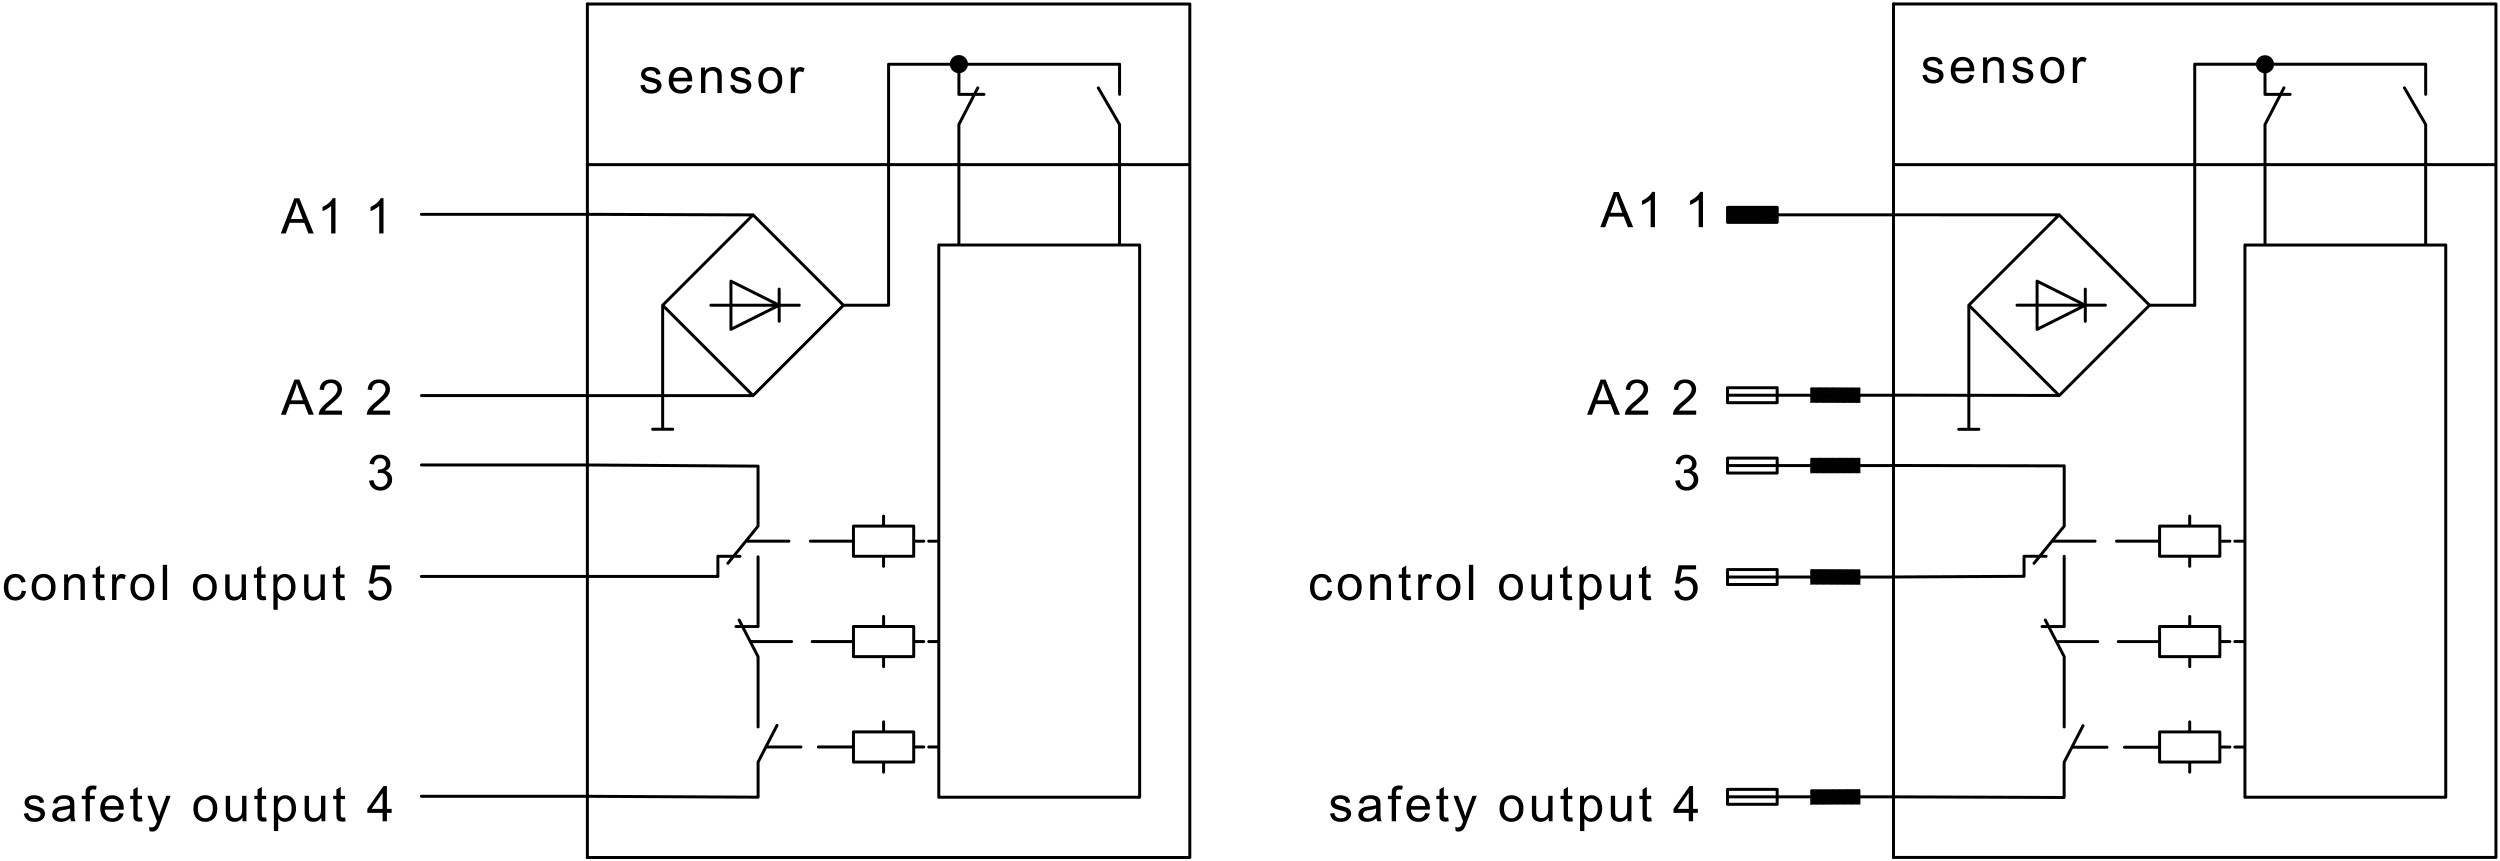 <svg fill="#000000" viewBox="0 0 569.33 196" xmlns="http://www.w3.org/2000/svg"><path d="m516.56 16.179 0.796-0.8m-1.058 0.904 1.16-1.16m-1.37 1.207 1.418-1.423m-1.599 1.44 1.619-1.616m-1.781 1.616 1.78-1.784m-1.93 1.776 1.919-1.92m-2.058 1.896 2.034-2.04m-2.163 2.008 2.13-2.136m-2.25 2.096 2.21-2.216m-2.325 2.168 2.276-2.28m-2.383 2.224 2.33-2.328m-2.43 2.264 2.37-2.368m-2.467 2.303 2.4-2.4m-2.489 2.329 2.417-2.416m-2.502 2.336 2.425-2.424m-2.504 2.344 2.421-2.424m-2.494 2.335 2.406-2.407m-2.476 2.312 2.383-2.376m-2.444 2.28 2.345-2.344m-2.401 2.24 2.296-2.296m-2.346 2.184 2.234-2.24m-2.279 2.12 2.16-2.16m-2.195 2.032 2.069-2.064m-2.095 1.928 1.96-1.96m-1.977 1.816 1.833-1.832m-1.836 1.672 1.677-1.672m-1.665 1.504 1.49-1.496m-1.454 1.296 1.257-1.256m-1.179 1.016 0.94-0.936m-0.733 0.568 0.364-0.368" fill="none" stroke="#000" stroke-linecap="round" stroke-linejoin="round" stroke-miterlimit="10" stroke-width=".189"/><path d="m517.53 14.635a1.715 1.715 0 0 1-3.43 0c0-0.944 0.768-1.712 1.714-1.712a1.71 1.71 0 0 1 1.715 1.68zm-6.288 166.92h45.732m-91.929-38.872h5.037m41.16-86.89v125.76m-47.333-106.55v-5.488m10.976 0-10.976 5.488m10.976-5.488-10.976-5.488m41.616 59.223h2.287m1.142 0h2.288m10.29-101.76h-5.718m-51.905 48.025v-5.488m6.173 78.658v-16.002m86.892-70.888h-45.732m-80.032 125.67 38.85 0.148m-6.844-53.34 6.866-8.456m28.583-2.289v2.289m0 9.144v-2.28m-50.305-28.913h-2.287m14.864 28.913h5.024m23.557-57.168-20.578-20.585m99.467-48.015v194.36m-76.602-49.161h-9.395m-4.697 0h-9.396m37.208 24.008h2.287m1.142 0h2.288m-62.882-72.354h2.288m54.877 75.785v-6.86m-30.64-100.84v7.312m16.92 50.079h-9.799m-4.899 0h-9.798m48.505-94.895 4.308-8.336m-59.185 106.66v4.568m30.868 42.304h13.72m0-6.86h-13.72m6.86-2.287v2.287m-6.86 0v6.86m6.86 2.286v-2.286m-50.305-104.04 20.58 20.576m1.142 16.007v13.72m1.752 50.362h7.99m3.992 0h7.989m-60.595-132.68h137.2m-69.742 102.9v2.287m-50.305-44.915v-28.254m50.305 82.314v-2.285m-28.605 24.067v8.004m98.347 13.661h-137.2m37.731-146.35-20.58 20.585m104.04-41.16-4.84-8.336m-81.785 121.2 4.306 8.331m86.892-93.75v125.76m-86.892-32.012v16.007m35.443-19.436h2.287m1.142 0h2.288m-21.724-76.601-20.578 20.575m46.874-61.735v27.44m36.587 0v-27.44m-121.19 103.05 29.726-0.152m44.589 18.294v-6.86m-13.72-16.002h13.72m-13.72 22.862h13.72m-13.72-29.726v6.864m60.596-112.05h-52.592m-68.599-13.72h137.2m-137.2 105.1 38.852 0.088m35.463 13.712h-13.72m13.72 22.866h-13.72m-17.438 22.595-4.307 8.332m45.754-158.98v6.856m36.587-1e-3v-6.855m-46.876 112.05v-6.864m-13.72 22.866v6.86m-32.469-80.03h20.122m20.351-54.88v54.88m-68.599 20.488 37.719 0.072m-37.719-41.145 37.73 9e-3" fill="none" stroke="#000" stroke-linecap="round" stroke-linejoin="round" stroke-miterlimit="10" stroke-width=".68"/><path d="M437.79 17.147l.973-.152.154.52.299.376.284.176.35.104.415.032.59-.072.417-.2.245-.304.083-.352-.073-.296-.218-.224-.352-.152-.653-.184-.65-.176-.5-.152-.353-.144-.366-.232-.268-.32-.16-.368-.054-.408.044-.376.131-.344.212-.304.275-.248.27-.152.354-.128.412-.096.44-.024.437.016.399.072.361.104.45.232.315.304.207.392.132.504-.963.136-.128-.4-.253-.304-.379-.184-.508-.064-.58.056-.388.168-.216.24-.073.28.121.344.378.264.29.096 1.204.336.484.152.344.128.37.216.281.296.176.384.059.464-.072.472-.218.456-.349.384-.477.288-.376.128-.408.08-.44.024-.532-.032-.466-.088-.397-.144-.333-.208-.346-.36-.25-.464M448.555 17.01l1.017.129-.147.416-.197.376-.248.32-.3.272-.348.208-.392.16-.437.088-.484.032-.488-.032-.447-.096-.404-.152-.363-.216-.32-.288-.268-.336-.208-.392-.149-.44-.09-.488-.029-.544.031-.56.09-.504.151-.456.211-.4.27-.352.322-.296.355-.224.39-.16.428-.096.463-.032.555.048.502.144.45.248.396.352.265.344.207.392.146.448.09.496.029.544-.005.264h-4.33l.084.592.182.488.276.384.35.288.406.168.457.056.503-.072.421-.216.237-.224.203-.304zm-3.231-1.591h3.241l-.07-.448-.123-.368-.179-.28-.342-.32-.408-.184-.467-.064-.43.048-.38.152-.333.248-.261.344-.17.4-.078.472M451.608 18.883v-5.808h.885v.824l.279-.344.323-.264.37-.192.415-.12.461-.032.502.048.46.144.386.216.275.272.187.336.118.392.042.376.013.584v3.568h-.983v-3.536l-.029-.52-.085-.376-.162-.264-.249-.208-.316-.136-.367-.048-.401.048-.363.128-.324.224-.252.344-.152.504-.049.664v3.176M458.241 17.147l.974-.152.153.52.299.376.285.176.35.104.415.032.59-.072.416-.2.245-.304.083-.352-.072-.296-.218-.224-.353-.152-.653-.184-.648-.176-.502-.152-.353-.144-.367-.232-.268-.32-.16-.368-.052-.408.043-.376.132-.344.212-.304.273-.248.272-.152.352-.128.414-.096.438-.024.438.016.4.072.36.104.452.232.313.304.208.392.13.504-.96.136-.13-.4-.253-.304-.378-.184-.508-.064-.581.056-.387.168-.217.24-.073.28.121.344.377.264.291.096 1.204.336.484.152.344.128.37.216.28.296.177.384.058.464-.072.472-.217.456-.348.384-.477.288-.378.128-.408.08-.438.024-.532-.032-.466-.088-.398-.144-.332-.208-.346-.36-.252-.464M464.667 15.979l.036-.616.106-.544.18-.472.251-.416.323-.344.394-.28.436-.2.478-.12.517-.04.463.032.425.088.39.16.358.224.321.28.274.336.212.384.152.432.09.48.031.536-.02.528-.065.472-.104.408-.15.352-.256.4-.326.328-.395.272-.44.192-.467.12-.493.04-.47-.032-.43-.096-.395-.152-.357-.216-.32-.288-.27-.336-.21-.4-.15-.448-.09-.504zm1.01 0l.031.52.092.456.15.384.214.312.352.304.408.184.464.064.461-.064.406-.184.352-.312.212-.312.153-.392.09-.456.031-.536-.03-.504-.092-.44-.154-.376-.214-.312-.352-.312-.406-.184-.457-.056-.464.056-.408.184-.352.312-.213.304-.151.384-.092.456-.03.52M472.048 18.883v-5.808h.885v.88l.326-.512.298-.304.303-.144.33-.048.502.08.51.232-.34.912-.36-.16-.36-.048-.306.048-.275.144-.218.232-.147.304-.09.36-.055.384-.019.408v3.04" fill-rule="evenodd"/><path d="m489.52 69.515h10.291" fill="none" stroke="#000" stroke-linecap="round" stroke-linejoin="round" stroke-miterlimit="10" stroke-width=".68"/><path d="M5.432 185.3l.973-.153.154.515.3.38.284.174.35.103.415.034.59-.068.416-.204.246-.302.083-.348-.073-.3-.218-.226-.351-.148-.654-.185-.649-.174-.5-.157-.355-.138-.365-.239-.268-.313-.16-.374-.053-.408.043-.374.131-.342.212-.305.275-.247.27-.156.353-.129.413-.09.44-.03.437.021.398.066.362.11.45.232.314.304.209.39.13.507-.962.13-.128-.399-.254-.301-.377-.188-.508-.063-.582.056-.386.168-.217.243-.073.281.121.344.377.264.291.09 1.204.335.484.154.344.132.37.214.28.3.177.38.058.46-.072.48-.217.45-.348.384-.478.288-.376.13-.408.08-.44.026-.532-.03-.465-.089-.4-.147-.33-.205-.346-.364-.25-.464M16.013 186.316l-.361.279-.351.22-.344.157-.344.105-.36.064-.378.023-.589-.052-.49-.156-.392-.258-.285-.342-.17-.399-.058-.454.048-.408.143-.37.225-.32.284-.248.336-.188.374-.135.363-.074 1.068-.148.478-.081.399-.088.32-.095.006-.256-.07-.513-.208-.335-.293-.185-.373-.111-.455-.038-.604.062-.424.184-.285.336-.2.523-.963-.132.174-.556.258-.438.367-.337.502-.248.4-.116.438-.07.48-.022.464.02.402.057.341.099.403.197.28.246.186.297.12.37.038.351.012.555.003 1.934.012.498.019.372.026.247.095.353.156.34h-1.028l-.125-.332zm-.083-2.197l-.302.105-.368.097-.435.088-.502.082-.518.092-.34.105-.388.321-.137.464.074.363.221.293.37.198.505.065.537-.061.474-.184.384-.298.266-.385.12-.413.039-.57v-.362M19.486 187.032v-5.04h-.869v-.764h.869v-.619l.025-.509.08-.359.194-.346.301-.271.433-.181.573-.06.438.024.48.074-.146.86-.299-.044-.28-.013-.384.048-.251.144-.14.275-.046.441v.536h1.131v.764h-1.131v5.04M27.135 185.162l1.017.126-.145.421-.198.371-.248.32-.3.272-.347.214-.393.154-.438.092-.484.032-.488-.032-.446-.093-.405-.158-.362-.219-.32-.28-.268-.34-.208-.39-.149-.442-.09-.49-.03-.541.031-.56.09-.507.152-.455.211-.401.271-.35.32-.291.356-.227.39-.161.428-.099.463-.032.556.05.502.149.449.246.395.348.266.342.206.396.148.445.088.497.03.55-.005.262h-4.33l.085.588.18.488.277.388.35.283.405.17.458.055.502-.07.422-.214.238-.226.201-.303zm-3.23-1.59h3.242l-.071-.446-.124-.367-.177-.286-.344-.316-.406-.19-.469-.062-.428.05-.381.152-.333.252-.26.336-.17.405-.079.472M32.337 186.152l.142.87-.394.064-.35.022-.476-.041-.354-.127-.252-.197-.164-.247-.066-.253-.04-.387-.014-.524v-3.34h-.722v-.764h.722v-1.437l.978-.591v2.028h.99v.764h-.99v3.394l.05.542.169.19.34.073M34.056 189.268l-.11-.925.564.088.525-.11.322-.305.122-.257.179-.476.087-.24-2.202-5.815h1.06l1.359 3.794.14.449.129.462.121-.448.134-.441.15-.434 1.241-3.382h.983l-2.427 6.475-.184.438-.149.307-.281.42-.32.29-.371.173-.438.057-.3-.03M44.043 184.13l.036-.613.107-.544.18-.477.251-.41.323-.345.393-.281.436-.203.478-.121.518-.04.462.032.425.094.39.158.358.22.321.283.274.337.212.385.153.434.09.48.031.529-.021.53-.064.471-.105.412-.148.353-.258.394-.325.332-.396.268-.44.197-.467.119-.492.04-.47-.032-.431-.093-.395-.158-.357-.219-.32-.28-.27-.34-.21-.397-.15-.45-.089-.504zm1.01 0l.03.522.093.453.152.383.212.315.352.306.41.184.463.06.462-.06.405-.186.352-.311.212-.315.152-.388.092-.462.03-.534-.03-.505-.093-.44-.154-.375-.214-.31-.35-.308-.406-.187-.458-.062-.463.062-.41.184-.352.307-.212.31-.152.383-.092.45-.03.523M55.24 187.032v-.852l-.29.353-.331.276-.367.196-.408.119-.447.04-.497-.05-.464-.147-.387-.222-.274-.27-.182-.334-.12-.4-.044-.373-.014-.544v-3.596h.982v3.219l.015.645.045.393.146.347.25.265.335.164.407.055.429-.056.401-.168.331-.27.216-.349.09-.3.055-.38.019-.456v-3.109h.983v5.804M60.61 186.152l.142.87-.393.064-.35.022-.476-.041-.354-.127-.252-.197-.164-.247-.067-.253-.04-.387-.013-.524v-3.34h-.722v-.764h.722v-1.437l.978-.591v2.028h.99v.764h-.99v3.394l.048.542.171.19.339.073M62.373 189.256v-8.028h.896v.753l.338-.386.378-.275.443-.168.525-.056.476.043.438.128.398.212.349.29.286.36.224.432.16.48.097.507.033.537-.022.435-.06.413-.101.391-.14.37-.244.435-.31.366-.376.29-.41.21-.427.126-.441.043-.468-.052-.418-.156-.354-.236-.286-.29v2.826zm.891-5.094l.03.524.085.45.14.379.198.304.324.297.367.179.41.058.414-.06.373-.184.332-.306.206-.318.148-.392.088-.467.028-.546-.028-.519-.087-.45-.143-.382-.201-.31-.321-.307-.364-.184-.403-.061-.403.065-.372.197-.34.328-.209.326-.15.393-.091.46-.031.526M73.204 187.032v-.852l-.29.353-.33.276-.368.196-.408.119-.445.04-.498-.05-.465-.147-.385-.222-.276-.27-.182-.334-.118-.4-.046-.373-.016-.544v-3.596h.984v3.219l.016.645.046.393.144.347.25.265.335.164.408.055.428-.056.403-.168.329-.27.216-.349.092-.3.055-.38.017-.456v-3.109h.984v5.804M78.575 186.152l.142.87-.393.064-.35.022-.477-.041-.354-.127-.25-.197-.165-.247-.068-.253-.04-.387-.013-.524v-3.34h-.722v-.764h.722v-1.437l.978-.591v2.028h.99v.764h-.99v3.394l.05.542.17.19.338.073M87.13 187.032v-1.917h-3.477v-.903l3.656-5.193h.805v5.193h1.08v.903h-1.08v1.917zm0-2.82v-3.614l-2.509 3.614h2.508" fill-rule="evenodd"/><path d="m219.12 16.179 0.795-0.8m-1.059 0.904 1.16-1.16m-1.369 1.207 1.417-1.423m-1.599 1.44 1.619-1.616m-1.783 1.616 1.784-1.784m-1.931 1.776 1.918-1.92m-2.058 1.896 2.035-2.04m-2.164 2.008 2.131-2.136m-2.251 2.096 2.211-2.216m-2.325 2.168 2.277-2.28m-2.384 2.224 2.33-2.328m-2.431 2.264 2.37-2.368m-2.466 2.303 2.4-2.4m-2.49 2.329 2.418-2.416m-2.503 2.336 2.425-2.424m-2.503 2.344 2.42-2.424m-2.494 2.335 2.407-2.407m-2.475 2.312 2.381-2.376m-2.444 2.28 2.344-2.344m-2.401 2.24 2.297-2.296m-2.346 2.184 2.234-2.24m-2.277 2.12 2.159-2.16m-2.195 2.032 2.068-2.064m-2.095 1.928 1.96-1.96m-1.977 1.816 1.832-1.832m-1.836 1.672 1.679-1.672m-1.666 1.504 1.491-1.496m-1.453 1.296 1.254-1.256m-1.177 1.016 0.939-0.936m-0.734 0.568 0.366-0.368" fill="none" stroke="#000" stroke-linecap="round" stroke-linejoin="round" stroke-miterlimit="10" stroke-width=".189"/><path d="m166.46 69.515v-5.488m10.976 5.488-10.976-5.488m10.976 5.488-10.976 5.488m0 0v-5.488m34.756 59.448v-2.28m0-9.153v2.289m-37.729 6.864h5.024m-34.749 54.66 38.872 0.2m0-38.858v-15.875m35.442-3.56h2.287m1.143 0h2.286m0-67.455v125.76m-46.196-38.872h5.038m41.158 38.872h45.734m0-125.76h-45.734m-48.025 72.48 6.867-8.456m51.449-98.329h-5.716m-26.298 48.025h10.291m0-54.88v54.88m-68.598-20.705 37.725 0.129m-37.704 41.151h37.708m-37.729 15.8 38.872 0.265m82.318-91.52h-52.592m-68.598-13.72h137.2m-52.592 27.44v27.44m36.585 0v-27.44m0 0-4.838-8.336m20.845 175.26h-137.2m37.729-146.35-20.58 20.585m0 28.255v-28.254m21.723 36.639v13.664m-21.723-50.304 20.58 20.576m46.876-61.736 4.305-8.336m-59.185 106.66v4.592m30.869-8.025h-9.798m-4.899 0h-9.799m22.209-53.735-20.577-20.585m99.467-48.015v194.36m-109.07-125.76h20.121m26.068 57.168v-6.864m0 0h-13.72m0 0v6.864m0 0h13.72m-74.314 4.592h29.725m28.582-61.76-20.577 20.575m1.142 59.455v16.007m-4.307-24.338 4.307 8.331m-38.872-112.05h137.2m-76.603 132.62-7.98 3e-3m-3.99 1e-3 -7.982 1e-3m19.952-3.434v6.86m13.72-6.86h-13.72m0 6.86h13.72m0 0v-6.86m0 3.429h2.287m1.143 0h2.286m-19.436-24.008h-9.394m-4.698 0h-9.396m23.488-3.431v6.86m13.72-6.86h-13.72m0 6.86h13.72m0 0v-6.86m0 3.431h2.287m1.143 0h2.286m45.734-90.321v125.76m-58.31-29.727v-2.285m0-9.147v2.287m0 33.156v-2.286m0-9.147v2.287m-23.78-100.84v7.312m-26.525 24.599h2.287m-2.287 0h-2.287m106.33-76.28v-6.855m-36.585 0v6.856m-41.427 143.73-4.306 8.333m0 0v7.988m47.446-166.91a1.715 1.715 0 0 1-3.43 0 1.715 1.715 0 0 1 3.43-0.032z" fill="none" stroke="#000" stroke-linecap="round" stroke-linejoin="round" stroke-miterlimit="10" stroke-width=".68"/><path d="M84.057 109.467l.984-.128.14.504.19.4.244.304.453.272.541.088.439-.048.39-.16.34-.272.267-.344.162-.4.053-.449-.05-.424-.146-.367-.247-.32-.322-.248-.375-.144-.428-.048-.315.024-.38.08.11-.865.158.017.404-.04.379-.104.348-.185.28-.255.167-.345.057-.415-.093-.488-.274-.409-.418-.264-.527-.087-.527.087-.43.273-.224.28-.164.36-.103.44-.984-.177.117-.463.178-.408.233-.36.292-.296.339-.24.377-.168.417-.104.456-.032.427.032.401.096.38.152.339.208.281.256.223.303.221.505.073.528-.069.496-.21.448-.346.384-.478.296.438.152.367.224.298.303.22.376.13.433.044.488-.048.503-.144.464-.239.424-.334.385-.408.32-.46.232-.507.136-.56.04-.506-.04-.46-.112-.417-.2-.37-.273-.31-.335-.237-.384-.161-.432M145.828 19.45l.973-.151.155.52.299.376.284.176.35.104.415.032.59-.072.415-.2.246-.304.084-.352-.074-.296-.217-.224-.353-.152-.652-.184-.648-.176-.502-.152-.353-.144-.367-.232-.268-.32-.16-.368-.053-.408.044-.376.13-.344.213-.304.274-.248.271-.152.353-.128.412-.096.44-.024.436.016.4.072.362.104.45.232.315.304.208.392.13.504-.962.136-.128-.4-.255-.304-.377-.184-.508-.064-.581.056-.386.168-.217.24-.073.28.121.344.376.264.29.088 1.206.344.483.152.345.128.37.216.28.296.177.384.058.456-.073.48-.216.456-.35.384-.477.288-.376.128-.408.08-.44.024-.532-.032-.465-.088-.397-.144-.332-.208-.347-.36-.25-.464M156.593 19.315l1.016.128-.145.416-.197.376-.248.32-.3.272-.347.208-.393.16-.439.088-.483.032-.488-.032-.446-.096-.406-.152-.362-.216-.319-.288-.268-.336-.208-.392-.15-.44-.089-.488-.029-.544.03-.56.09-.504.152-.456.21-.408.271-.344.32-.296.356-.224.391-.16.428-.096.463-.032.554.048.503.144.45.248.395.352.266.344.206.392.148.448.088.496.03.544-.006.264h-4.329l.085.592.18.488.278.384.349.288.405.168.458.056.501-.072.423-.216.237-.224.203-.304zm-3.229-1.592h3.24l-.07-.448-.125-.368-.177-.28-.344-.32-.407-.184-.466-.064-.43.048-.38.152-.333.256-.261.336-.17.4-.077.472M159.647 21.187v-5.808h.884v.824l.28-.344.324-.264.369-.192.415-.12.461-.032.501.048.46.144.387.216.275.272.185.336.12.392.043.376.013.584v3.568h-.984V17.65l-.03-.52-.086-.376-.159-.264-.25-.208-.315-.136-.368-.048-.4.048-.363.128-.325.224-.253.344-.15.504-.052.664v3.176M166.28 19.45l.972-.151.155.52.298.376.286.176.349.104.415.032.59-.072.416-.2.246-.304.082-.352-.072-.296-.217-.224-.353-.152-.654-.184-.648-.176-.5-.152-.354-.144-.367-.232-.267-.32-.16-.368-.054-.408.045-.376.13-.344.211-.304.276-.248.271-.152.352-.128.412-.096.44-.024.437.016.399.072.361.104.451.232.315.304.208.392.13.504-.962.136-.128-.4-.254-.304-.377-.184-.508-.064-.581.056-.387.168-.217.24-.072.28.12.344.377.264.29.088 1.205.344.484.152.344.128.37.216.28.296.176.384.059.456-.072.48-.217.456-.35.384-.476.288-.377.128-.408.08-.439.024-.533-.032-.464-.088-.399-.144-.332-.208-.345-.36-.252-.464M172.705 18.283l.036-.616.107-.544.18-.472.25-.416.323-.344.395-.28.436-.2.477-.12.518-.04.461.032.427.088.39.16.356.224.323.28.273.336.212.384.152.432.091.48.03.536-.02.528-.063.472-.107.408-.148.352-.256.4-.327.328-.394.272-.44.192-.468.12-.492.04-.47-.032-.43-.096-.396-.152-.358-.216-.32-.288-.269-.336-.21-.4-.149-.448-.09-.504zm1.011 0l.03.52.093.456.152.384.212.312.352.304.408.184.464.064.461-.064.405-.184.352-.312.212-.312.154-.392.092-.456.029-.536-.03-.504-.093-.44-.153-.376-.216-.312-.35-.312-.406-.184-.457-.064-.464.064-.408.184-.352.304-.212.312-.152.384-.092.456-.031.52M180.087 21.187v-5.808h.885v.88l.325-.512.298-.304.304-.144.33-.048.502.08.509.232-.337.912-.362-.16-.361-.048-.307.048-.272.144-.22.232-.146.304-.092.36-.054.384-.018.408v3.04M4.965 134.507l.968.12-.11.48-.173.415-.234.369-.297.312-.345.24-.38.176-.42.103-.457.04-.566-.047-.51-.144-.45-.249-.393-.336-.26-.343-.201-.392-.145-.448-.086-.496-.029-.56.02-.449.058-.431.097-.392.136-.368.244-.432.315-.353.387-.271.438-.2.463-.12.488-.033.451.024.408.097.365.144.322.216.353.36.257.447.16.545-.956.152-.19-.52-.296-.36-.381-.224-.455-.072-.465.056-.402.176-.34.304-.204.304-.146.375-.087.464-.029.536.028.545.085.464.14.384.195.312.33.288.39.176.45.064.532-.088.436-.272.227-.28.163-.36M7.21 133.73l.035-.615.108-.544.18-.473.25-.415.323-.344.395-.28.436-.2.477-.12.517-.04.461.023.427.097.391.16.357.224.321.28.274.336.212.384.153.431.09.48.031.529-.021.536-.063.472-.107.408-.148.351-.257.393-.326.336-.395.264-.44.2-.467.12-.493.04-.468-.032-.432-.097-.395-.151-.357-.224-.321-.28-.269-.336-.21-.4-.15-.448-.09-.504zm1.01 0l.03.52.093.457.152.384.212.312.352.304.409.184.463.064.461-.064.406-.184.353-.312.213-.312.152-.392.09-.464.031-.529-.031-.512-.092-.44-.154-.367-.215-.312-.351-.312-.404-.184-.459-.064-.463.064-.409.184-.352.304-.212.312-.152.384-.092.448-.03.528M14.603 136.634v-5.807h.885v.824l.279-.344.324-.264.368-.192.416-.12.46-.033.503.049.459.136.386.215.276.28.185.337.12.392.041.376.014.576v3.575h-.984v-3.536l-.028-.52-.086-.375-.16-.272-.25-.2-.316-.136-.367-.048-.4.048-.363.127-.325.225-.252.344-.151.504-.051.664v3.175M23.777 135.755l.142.864-.394.064-.35.024-.474-.04-.356-.128-.251-.2-.164-.24-.067-.256-.04-.392-.013-.52v-3.336h-.722v-.768h.722v-1.44l.977-.592v2.032h.99v.768h-.99v3.391l.05.536.17.193.338.071M25.53 136.634v-5.807h.885v.88l.325-.512.298-.304.303-.144.33-.049.502.073.51.24-.339.911-.36-.16-.361-.047-.307.048-.273.144-.22.232-.146.304-.091.36-.055.383-.018.409v3.04M29.703 133.73l.036-.615.108-.544.178-.473.251-.415.323-.344.395-.28.436-.2.477-.12.518-.04.461.023.427.097.39.16.357.224.321.28.274.336.213.384.151.431.091.48.031.529-.022.536-.063.472-.105.408-.148.351-.258.393-.326.336-.396.264-.439.2-.466.12-.493.04-.47-.032-.432-.097-.394-.151-.357-.224-.32-.28-.27-.336-.21-.4-.15-.448-.09-.504zm1.011 0l.03.52.091.457.152.384.214.312.351.304.409.184.464.064.461-.064.406-.184.351-.312.213-.312.152-.392.091-.464.03-.529-.03-.512-.092-.44-.154-.367-.215-.312-.352-.312-.403-.184-.458-.064-.464.064-.409.184-.351.304-.214.312-.152.384-.09.448-.031.528M37.073 136.634h.984v-8.012h-.984zM43.93 133.73l.034-.615.108-.544.18-.473.25-.415.323-.344.395-.28.435-.2.477-.12.519-.04.461.023.427.097.39.16.356.224.322.28.274.336.212.384.152.431.092.48.03.529-.022.536-.062.472-.107.408-.148.351-.256.393-.327.336-.394.264-.442.2-.466.12-.492.04-.47-.032-.43-.097-.396-.151-.358-.224-.318-.28-.271-.336-.21-.4-.15-.448-.09-.504zm1.01 0l.03.52.091.457.154.384.212.312.352.304.407.184.465.064.461-.064.405-.184.352-.312.214-.312.15-.392.092-.464.031-.529-.03-.512-.093-.44-.153-.367-.216-.312-.35-.312-.406-.184-.457-.064-.465.064-.407.184-.352.304-.212.312-.154.384-.09.448-.03.528M55.127 136.634v-.855l-.291.352-.33.28-.369.192-.408.12-.445.04-.498-.048-.465-.152-.385-.216-.276-.272-.181-.336-.12-.4-.044-.376-.015-.544v-3.592h.984v3.216l.014.648.045.392.145.351.25.264.335.16.407.057.43-.056.402-.168.33-.272.215-.344.092-.304.055-.376.017-.456v-3.112h.984v5.807M60.496 135.755l.143.864-.394.064-.35.024-.476-.04-.355-.128-.252-.2-.163-.24-.068-.256-.04-.392-.013-.52v-3.336h-.721v-.768h.721v-1.44l.979-.592v2.032h.989v.768h-.99v3.391l.05.536.17.193.338.071M62.26 138.856v-8.03h.895v.753l.338-.384.379-.273.442-.167.526-.057.476.04.436.129.399.208.347.296.287.36.224.432.16.471.098.513.031.536-.02.44-.06.408-.1.391-.142.369-.244.44-.31.36-.375.295-.411.209-.427.127-.44.04-.467-.055-.42-.152-.353-.233-.286-.295v2.829zm.89-5.093l.029.52.085.456.141.376.2.304.323.296.365.176.41.064.416-.064.373-.184.33-.304.206-.32.148-.392.088-.464.03-.544-.03-.52-.085-.456-.144-.376-.202-.312-.321-.304-.363-.184-.402-.064-.404.064-.371.2-.341.328-.21.32-.15.4-.09.455-.03.529M73.09 136.634v-.855l-.29.352-.33.28-.367.192-.41.12-.445.04-.497-.048-.466-.152-.385-.216-.275-.272-.182-.336-.119-.4-.044-.376-.016-.544v-3.592h.984v3.216l.015.648.045.392.145.351.25.264.336.16.406.057.428-.056.403-.168.33-.272.217-.344.09-.304.055-.376.017-.456v-3.112h.984v5.807M78.46 135.755l.143.864-.394.064-.35.024-.475-.04-.356-.128-.25-.2-.164-.24-.067-.256-.04-.392-.014-.52v-3.336h-.721v-.768h.721v-1.44l.979-.592v2.032h.988v.768h-.988v3.391l.048.536.17.193.34.071M83.861 134.53l1.034-.087.11.464.176.376.244.296.463.288.548.088.45-.057.4-.176.353-.295.273-.4.164-.472.055-.552-.054-.52-.158-.449-.264-.36-.347-.271-.41-.16-.48-.057-.45.057-.407.16-.342.248-.26.312-.922-.12.775-4.112h3.985v.936H85.6l-.432 2.152.49-.28.503-.168.52-.056.504.048.466.135.42.233.382.312.315.391.225.44.136.497.044.544-.038.528-.119.488-.199.448-.277.416-.33.352-.377.272-.42.191-.466.12-.511.04-.521-.04-.472-.12-.422-.183-.372-.272-.308-.328-.234-.384-.16-.433" fill-rule="evenodd"/><path d="m393.42 47.227v3.408m11.307 0v-3.408m0 0h-11.307m0 3.408h11.307m-308.76-1.825h37.796m259.65 0.12h37.796" fill="none" stroke="#000" stroke-linecap="round" stroke-linejoin="round" stroke-miterlimit="10" stroke-width=".68"/><path d="m404.64 50.635 0.081-0.08m-0.348 0.08 0.348-0.352m-0.617 0.352 0.617-0.616m-0.884 0.616 0.884-0.888m-1.151 0.888 1.151-1.152m-1.419 1.152 1.419-1.416m-1.685 1.416 1.685-1.688m-1.952 1.688 1.701-1.704m0-1e-3 0.251-0.247m-2.22 1.952 1.703-1.704m0-1e-3 0.517-0.52m-2.487 2.225 1.703-1.704m0-1e-3 0.784-0.783m-2.754 2.488 1.702-1.704m0-1e-3 1.052-1.047m-3.021 2.752 1.702-1.704m0-1e-3 1.319-1.32m-3.288 3.025 1.703-1.704m0-1e-3 1.585-1.583m-3.556 3.288 1.703-1.704m-1e-3 -1e-3 1.703-1.703m-3.672 3.408 1.703-1.704m0-1e-3 1.703-1.703m-3.674 3.408 1.703-1.704m0-1e-3 1.703-1.703m-3.672 3.408 1.702-1.704m1e-3 -1e-3 1.702-1.703m-3.673 3.408 1.704-1.704m0-1e-3 1.701-1.703m-3.674 3.408 1.705-1.704m0-1e-3 1.702-1.703m-3.673 3.408 1.703-1.704m0-1e-3 1.702-1.703m-3.672 3.408 1.703-1.705m0 0 1.703-1.703m-3.673 3.408 1.702-1.704m0-1e-3 1.704-1.703m-3.673 3.408 1.702-1.704m0-1e-3 1.703-1.703m-3.673 3.408 1.702-1.704m0-1e-3 1.704-1.703m-3.673 3.408 1.703-1.704m-1e-3 -1e-3 1.703-1.703m-3.672 3.408 1.703-1.704m0-1e-3 1.703-1.703m-3.674 3.408 1.703-1.704m0-1e-3 1.704-1.703m-3.673 3.408 1.702-1.704m1e-3 -1e-3 1.702-1.703m-3.672 3.408 1.701-1.704m0-1e-3 1.704-1.703m-3.673 3.408 1.703-1.704m0-1e-3 1.702-1.703m-3.673 3.408 1.704-1.704m0-1e-3 1.701-1.703m-3.672 3.408 1.703-1.704m0-1e-3 1.703-1.703m-3.673 3.408 1.703-1.704m0-1e-3 1.702-1.703m-3.672 3.408 1.704-1.704m0-1e-3 1.701-1.703m-3.673 3.408 1.704-1.704m0-1e-3 1.702-1.703m-3.673 3.408 1.703-1.704m-1e-3 -1e-3 1.703-1.703m-3.672 3.408 1.703-1.704m0-1e-3 1.703-1.703m-3.674 3.408 1.704-1.704m0-1e-3 1.703-1.703m-3.673 3.408 1.704-1.704m-1e-3 -1e-3 1.702-1.703m-3.673 3.408 1.702-1.704m0-1e-3 1.704-1.703m-3.673 3.408 1.703-1.704m0-1e-3 1.702-1.703m-3.672 3.408 1.703-1.704m0-1e-3 1.703-1.703m-3.674 3.408 1.703-1.704m0-1e-3 1.704-1.703m-3.407 3.136 1.436-1.432m0-1e-3 1.703-1.703m-3.139 2.872 1.168-1.168m0-1e-3 1.703-1.703m-2.871 2.608 0.902-0.904m0-1e-3 1.702-1.703m-2.604 2.336 0.635-0.632m0-1e-3 1.701-1.703m-2.336 2.072 0.367-0.368m0-1e-3 1.703-1.703m-2.07 1.8 0.1-0.096m0-1e-3 1.702-1.703m-1.802 1.536 1.535-1.536m-1.535 1.272 1.268-1.272m-1.268 1 1-1m-1 0.736 0.734-0.736m-0.734 0.463 0.467-0.463m-0.467 0.2 0.199-0.2" fill="none" stroke="#000" stroke-linecap="round" stroke-linejoin="round" stroke-miterlimit="10" stroke-width=".189"/><path d="m404.72 88.298h-11.307m11.307 3.409v-3.409m-11.307 3.409h11.307m-11.307-3.409v3.409m0-1.704h37.796" fill="none" stroke="#000" stroke-linecap="round" stroke-linejoin="round" stroke-miterlimit="10" stroke-width=".68"/><path d="m423.54 91.707 0.081-0.088m-0.349 0.088 0.35-0.352m-0.617 0.352 0.616-0.616m-0.882 0.616 0.882-0.888m-1.151 0.888 1.151-1.152m-1.417 1.152 1.417-1.424m-1.685 1.424 1.685-1.688m-1.951 1.688 1.702-1.704m0 0 0.25-0.248m-2.219 1.952 1.702-1.704m0 0 0.516-0.52m-2.486 2.224 1.702-1.704m0 0 0.784-0.784m-2.754 2.488 1.702-1.704m1e-3 0 1.051-1.056m-3.021 2.76 1.703-1.704m0 0 1.318-1.32m-3.288 3.024 1.703-1.704m0 0 1.585-1.584m-3.556 3.288 1.703-1.704m0 0 1.704-1.705m-3.675 3.409 1.704-1.704m0 0 1.703-1.705m-3.674 3.409 1.703-1.704m0 0 1.704-1.705m-3.673 3.409 1.703-1.704m0 0 1.702-1.705m-3.672 3.409 1.703-1.704m0 0 1.703-1.705m-3.673 3.409 1.702-1.704m0 0 1.703-1.705m-3.674 3.409 1.704-1.704m0 0 1.702-1.705m-3.672 3.409 1.702-1.704m0 0 1.703-1.705m-3.672 3.409 1.703-1.704m-1e-3 0 1.703-1.705m-3.673 3.409 1.704-1.704m0 0 1.701-1.705m-3.672 3.409 1.702-1.704m0 0 1.704-1.705m-3.672 3.409 1.701-1.704m0 0 1.703-1.705m-3.672 3.409 1.702-1.704m0 0 1.703-1.705m-3.672 3.409 1.701-1.704m0 0 1.704-1.705m-3.673 3.409 1.703-1.704m0 0 1.702-1.705m-3.672 3.409 1.703-1.704m0 0 1.703-1.705m-3.673 3.409 1.702-1.704m0 0 1.703-1.705m-3.672 3.409 1.702-1.704m0 0 1.703-1.705m-3.673 3.409 1.702-1.704m0 0 1.704-1.705m-3.673 3.409 1.703-1.704m-1e-3 0 1.703-1.705m-3.673 3.409 1.704-1.704m0 0 1.703-1.705m-3.674 3.409 1.703-1.704m0 0 1.703-1.705m-3.674 3.409 1.704-1.704m1e-3 0 1.702-1.705m-3.673 3.409 1.702-1.704m0 0 1.703-1.705m-3.672 3.409 1.703-1.704m0 0 1.702-1.705m-3.673 3.409 1.703-1.704m0 0 1.704-1.705m-3.674 3.409 1.702-1.704m0 0 1.704-1.705m-3.673 3.409 1.702-1.704m0 0 1.703-1.705m-3.672 3.409 1.702-1.704m0 0 1.703-1.705m-3.672 3.409 1.701-1.704m0 0 1.704-1.705m-3.405 3.136 1.435-1.431m-1e-3 0 1.703-1.705m-3.137 2.872 1.168-1.167m0 0 1.703-1.705m-2.871 2.6 0.9-0.895m0 0 1.703-1.705m-2.603 2.336 0.633-0.631m1e-3 0 1.702-1.705m-2.336 2.072 0.365-0.367m0 0 1.703-1.705m-2.068 1.8 0.099-0.095m0 0 1.702-1.705m-1.801 1.536 1.535-1.536m-1.535 1.265 1.267-1.265m-1.267 1 1-1m-1 0.736 0.732-0.736m-0.732 0.465 0.465-0.465m-0.465 0.2 0.199-0.2" fill="none" stroke="#000" stroke-linecap="round" stroke-linejoin="round" stroke-miterlimit="10" stroke-width=".189"/><path d="m404.72 104.32h-11.307m11.307 3.407v-3.407m-11.307 3.407h11.307m-11.307-3.407v3.407m0-1.703h37.796" fill="none" stroke="#000" stroke-linecap="round" stroke-linejoin="round" stroke-miterlimit="10" stroke-width=".68"/><path d="m423.54 107.72 0.081-0.088m-0.349 0.088 0.35-0.351m-0.617 0.351 0.616-0.615m-0.882 0.615 0.882-0.888m-1.151 0.888 1.151-1.151m-1.417 1.151 1.417-1.424m-1.685 1.424 1.685-1.688m-1.951 1.688 1.702-1.703m0 0 0.25-0.248m-2.219 1.951 1.702-1.703m0 0 0.516-0.52m-2.486 2.223 1.702-1.703m0 0 0.784-0.785m-2.754 2.488 1.702-1.703m1e-3 0 1.051-1.056m-3.021 2.759 1.703-1.703m0 0 1.318-1.32m-3.288 3.023 1.703-1.703m0 0 1.585-1.585m-3.556 3.288 1.703-1.703m0 0 1.704-1.704m-3.675 3.407 1.704-1.703m0 0 1.703-1.704m-3.674 3.407 1.703-1.703m0 0 1.704-1.704m-3.673 3.407 1.703-1.703m0 0 1.702-1.704m-3.672 3.407 1.703-1.703m0 0 1.703-1.704m-3.673 3.407 1.702-1.703m0 0 1.703-1.704m-3.674 3.407 1.704-1.703m0 0 1.702-1.704m-3.672 3.407 1.702-1.703m0 0 1.703-1.704m-3.672 3.407 1.703-1.703m-1e-3 0 1.703-1.704m-3.673 3.407 1.704-1.703m0 0 1.701-1.704m-3.672 3.407 1.702-1.703m0 0 1.704-1.704m-3.672 3.407 1.701-1.703m0 0 1.703-1.704m-3.672 3.407 1.702-1.703m0 0 1.703-1.704m-3.672 3.407 1.701-1.703m0 0 1.704-1.704m-3.673 3.407 1.703-1.703m0 0 1.702-1.704m-3.672 3.407 1.703-1.703m0 0 1.703-1.704m-3.673 3.407 1.702-1.703m0 0 1.703-1.704m-3.672 3.407 1.702-1.703m0 0 1.703-1.704m-3.673 3.407 1.702-1.703m0 0 1.704-1.704m-3.673 3.407 1.703-1.703m-1e-3 0 1.703-1.704m-3.673 3.407 1.704-1.703m0 0 1.703-1.704m-3.674 3.407 1.703-1.703m0 0 1.703-1.704m-3.674 3.407 1.704-1.703m1e-3 0 1.702-1.704m-3.673 3.407 1.702-1.703m0 0 1.703-1.704m-3.672 3.407 1.703-1.703m0 0 1.702-1.704m-3.673 3.407 1.703-1.703m0 0 1.704-1.704m-3.674 3.407 1.702-1.703m0 0 1.704-1.704m-3.673 3.407 1.702-1.703m0 0 1.703-1.704m-3.672 3.407 1.702-1.703m0 0 1.703-1.704m-3.672 3.407 1.701-1.703m0 0 1.704-1.704m-3.405 3.135 1.435-1.431m-1e-3 0 1.703-1.704m-3.137 2.871 1.168-1.167m0 0 1.703-1.704m-2.871 2.6 0.9-0.896m0 0 1.703-1.704m-2.603 2.335 0.633-0.631m1e-3 0 1.702-1.704m-2.336 2.071 0.365-0.367m0 0 1.703-1.704m-2.068 1.8 0.099-0.096m0 0 1.702-1.704m-1.801 1.535 1.535-1.535m-1.535 1.264 1.267-1.264m-1.267 1 1-1m-1 0.735 0.732-0.735m-0.732 0.464 0.465-0.464m-0.465 0.2 0.199-0.2" fill="none" stroke="#000" stroke-linecap="round" stroke-linejoin="round" stroke-miterlimit="10" stroke-width=".189"/><path d="m404.72 129.7h-11.307m11.307 3.409v-3.409m-11.307 3.409h11.307m-11.307-3.409v3.409m0-1.704h37.796" fill="none" stroke="#000" stroke-linecap="round" stroke-linejoin="round" stroke-miterlimit="10" stroke-width=".68"/><path d="m423.54 133.11 0.081-0.08m-0.349 0.08 0.35-0.352m-0.617 0.352 0.616-0.616m-0.882 0.616 0.882-0.888m-1.151 0.888 1.151-1.152m-1.417 1.152 1.417-1.416m-1.685 1.416 1.685-1.688m-1.951 1.688 1.702-1.704m0 0 0.25-0.248m-2.219 1.952 1.702-1.704m0 0 0.516-0.52m-2.486 2.224 1.702-1.704m0 0 0.784-0.784m-2.754 2.488 1.702-1.704m1e-3 0 1.051-1.048m-3.021 2.752 1.703-1.704m0 0 1.318-1.32m-3.288 3.024 1.703-1.704m0 0 1.585-1.584m-3.556 3.288 1.703-1.704m0 0 1.704-1.705m-3.675 3.409 1.704-1.704m0 0 1.703-1.705m-3.674 3.409 1.703-1.704m0 0 1.704-1.705m-3.673 3.409 1.703-1.704m0 0 1.702-1.705m-3.672 3.409 1.703-1.704m0 0 1.703-1.705m-3.673 3.409 1.702-1.704m0 0 1.703-1.705m-3.674 3.409 1.704-1.704m0 0 1.702-1.705m-3.672 3.409 1.702-1.704m0 0 1.703-1.705m-3.672 3.409 1.703-1.704m-1e-3 0 1.703-1.705m-3.673 3.409 1.704-1.704m0 0 1.701-1.705m-3.672 3.409 1.702-1.704m0 0 1.704-1.705m-3.672 3.409 1.701-1.704m0 0 1.703-1.705m-3.672 3.409 1.702-1.704m0 0 1.703-1.705m-3.672 3.409 1.701-1.704m0 0 1.704-1.705m-3.673 3.409 1.703-1.704m0 0 1.702-1.705m-3.672 3.409 1.703-1.704m0 0 1.703-1.705m-3.673 3.409 1.702-1.704m0 0 1.703-1.705m-3.672 3.409 1.702-1.704m0 0 1.703-1.705m-3.673 3.409 1.702-1.704m0 0 1.704-1.705m-3.673 3.409 1.703-1.704m-1e-3 0 1.703-1.705m-3.673 3.409 1.704-1.704m0 0 1.703-1.705m-3.674 3.409 1.703-1.704m0 0 1.703-1.705m-3.674 3.409 1.704-1.704m1e-3 0 1.702-1.705m-3.673 3.409 1.702-1.704m0 0 1.703-1.705m-3.672 3.409 1.703-1.704m0 0 1.702-1.705m-3.673 3.409 1.703-1.704m0 0 1.704-1.705m-3.674 3.409 1.702-1.704m0 0 1.704-1.705m-3.673 3.409 1.702-1.704m0 0 1.703-1.705m-3.672 3.409 1.702-1.704m0 0 1.703-1.705m-3.672 3.409 1.701-1.704m0 0 1.704-1.705m-3.405 3.136 1.435-1.431m-1e-3 0 1.703-1.705m-3.137 2.872 1.168-1.167m0 0 1.703-1.705m-2.871 2.609 0.9-0.904m0 0 1.703-1.705m-2.603 2.336 0.633-0.631m1e-3 0 1.702-1.705m-2.336 2.072 0.365-0.367m0 0 1.703-1.705m-2.068 1.8 0.099-0.095m0 0 1.702-1.705m-1.801 1.536 1.535-1.536m-1.535 1.265 1.267-1.265m-1.267 1 1-1m-1 0.736 0.732-0.736m-0.732 0.465 0.465-0.465m-0.465 0.2 0.199-0.2" fill="none" stroke="#000" stroke-linecap="round" stroke-linejoin="round" stroke-miterlimit="10" stroke-width=".189"/><path d="m404.72 179.76h-11.307m11.307 3.406v-3.406m-11.307 3.406h11.307m-11.307-3.406v3.405m0-1.702h37.796" fill="none" stroke="#000" stroke-linecap="round" stroke-linejoin="round" stroke-miterlimit="10" stroke-width=".68"/><path d="m423.54 183.17 0.081-0.082m-0.349 0.082 0.35-0.35m-0.617 0.35 0.616-0.617m-0.882 0.617 0.882-0.885m-1.151 0.885 1.151-1.151m-1.417 1.151 1.417-1.418m-1.685 1.418 1.685-1.686m-1.951 1.686 1.702-1.703m0 0 0.25-0.25m-2.219 1.953 1.702-1.703m0 0 0.516-0.518m-2.486 2.221 1.702-1.703m0 0 0.784-0.784m-2.754 2.487 1.702-1.703m1e-3 0 1.051-1.05m-3.021 2.753 1.703-1.703m0 0 1.318-1.32m-3.288 3.023 1.703-1.703m0 0 1.585-1.586m-3.556 3.289 1.703-1.703m0 0 1.704-1.703m-3.675 3.406 1.704-1.703m0 0 1.703-1.703m-3.674 3.406 1.703-1.703m0 0 1.704-1.703m-3.673 3.406 1.703-1.703m0 0 1.702-1.703m-3.672 3.406 1.703-1.703m0 0 1.703-1.703m-3.673 3.406 1.702-1.703m0 0 1.703-1.703m-3.674 3.406 1.704-1.703m0 0 1.702-1.703m-3.672 3.406 1.702-1.703m0 0 1.703-1.703m-3.672 3.406 1.703-1.703m-1e-3 0 1.703-1.703m-3.673 3.406 1.704-1.703m0 0 1.701-1.703m-3.672 3.406 1.702-1.703m0 0 1.704-1.703m-3.672 3.406 1.701-1.703m0 0 1.703-1.703m-3.672 3.406 1.702-1.703m0 0 1.703-1.703m-3.672 3.406 1.701-1.703m0 0 1.704-1.703m-3.673 3.406 1.703-1.703m0 0 1.702-1.703m-3.672 3.406 1.703-1.703m0 0 1.703-1.703m-3.673 3.406 1.702-1.703m0 0 1.703-1.703m-3.672 3.406 1.702-1.703m0 0 1.703-1.703m-3.673 3.406 1.702-1.703m0 0 1.704-1.703m-3.673 3.406 1.703-1.703m-1e-3 0 1.703-1.703m-3.673 3.406 1.704-1.703m0 0 1.703-1.703m-3.674 3.406 1.703-1.703m0 0 1.703-1.703m-3.674 3.406 1.704-1.703m1e-3 0 1.702-1.703m-3.673 3.406 1.702-1.703m0 0 1.703-1.703m-3.672 3.406 1.703-1.703m0 0 1.702-1.703m-3.673 3.406 1.703-1.703m0 0 1.704-1.703m-3.674 3.406 1.702-1.703m0 0 1.704-1.703m-3.673 3.406 1.702-1.703m0 0 1.703-1.703m-3.672 3.406 1.702-1.703m0 0 1.703-1.703m-3.672 3.406 1.701-1.703m0 0 1.704-1.703m-3.405 3.139 1.435-1.436m-1e-3 0 1.703-1.703m-3.137 2.87 1.168-1.167m0 0 1.703-1.703m-2.871 2.604 0.9-0.901m0 0 1.703-1.703m-2.603 2.336 0.633-0.633m1e-3 0 1.702-1.703m-2.336 2.069 0.365-0.366m0 0 1.703-1.703m-2.068 1.803 0.099-0.1m0 0 1.702-1.703m-1.801 1.534 1.535-1.534m-1.535 1.266 1.267-1.266m-1.267 1 1-1m-1 0.732 0.732-0.732m-0.732 0.466 0.465-0.466m-0.465 0.199 0.199-0.199" fill="none" stroke="#000" stroke-linecap="round" stroke-linejoin="round" stroke-miterlimit="10" stroke-width=".189"/><path d="m431.21 0.915v194.36m-335.22-105.19h37.794m-37.817 15.8h37.796m-37.796 25.385h37.796m-37.796 50.068h37.796m0 13.934v-194.36" fill="none" stroke="#000" stroke-linecap="round" stroke-linejoin="round" stroke-miterlimit="10" stroke-width=".68"/><path d="M63.97 94.45l3.077-8.007h1.141l3.28 8.008H70.26l-.935-2.424h-3.349l-.881 2.424zm2.311-3.287h2.716l-1.014-2.704-.155-.44-.13-.392-.105-.344-.116.512-.144.512-.172.503-.88 2.353M77.888 93.507v.944h-5.296l.024-.344.09-.336.162-.36.215-.352.27-.352.247-.273.297-.295.348-.312.884-.744.422-.376.353-.344.286-.296.217-.272.254-.409.154-.4.05-.376-.104-.535-.316-.448-.305-.224-.363-.136-.42-.048-.44.048-.381.143-.316.24-.237.32-.143.393-.05.464-1.013-.105.088-.527.16-.464.231-.4.304-.328.367-.264.426-.184.484-.112.543-.033.547.04.485.12.427.2.366.28.293.336.211.377.127.416.041.455-.049.473-.148.472-.161.312-.217.328-.278.336-.264.28-.341.328-.416.376-1.012.871-.379.337-.239.232-.23.264-.186.264M88.827 93.507v.944h-5.298l.024-.344.09-.336.162-.36.216-.352.269-.352.249-.273.297-.295.347-.312.885-.744.42-.376.353-.344.286-.296.217-.272.256-.409.152-.4.052-.376-.106-.535-.315-.448-.306-.224-.362-.136-.42-.048-.442.048-.38.143-.316.24-.236.32-.144.393-.05.464-1.01-.105.087-.527.159-.464.23-.4.304-.328.368-.264.426-.184.484-.112.542-.033.547.04.487.12.425.2.367.28.294.336.21.377.126.416.042.455-.05.473-.148.472-.16.312-.217.328-.277.336-.266.28-.34.328-.417.376-1.012.871-.377.337-.239.232-.23.264-.186.264M63.948 53.17l3.076-8.015h1.143l3.278 8.016H70.24l-.935-2.432h-3.35l-.88 2.432zm2.312-3.295h2.716L67.96 47.17l-.155-.432-.129-.392-.105-.352-.115.512-.146.512-.17.504-.88 2.352M76.402 53.17h-.985V46.9l-.26.224-.313.224-.361.232-.37.2-.345.176-.317.128v-.952l.4-.2.373-.224.347-.248.321-.264.372-.368.292-.352.212-.352h.634M87.34 53.17h-.984V46.9l-.263.224-.312.224-.36.232-.37.2-.344.176-.319.128v-.952l.4-.2.373-.224.348-.248.322-.264.372-.368.29-.352.212-.352h.635M364.433 51.747l3.076-8.016h1.143l3.28 8.016h-1.208l-.935-2.424h-3.35l-.88 2.424zm2.312-3.288h2.716l-1.016-2.704-.153-.44-.13-.392-.105-.344-.116.512-.144.504-.172.512-.88 2.352M376.887 51.747h-.983v-6.272l-.263.224-.312.232-.361.224-.37.208-.343.168-.319.128v-.944l.4-.208.373-.224.348-.248.322-.264.372-.36.29-.36.212-.352h.634M387.825 51.747h-.984v-6.272l-.261.224-.313.232-.36.224-.37.208-.345.168-.319.128v-.944l.4-.208.374-.224.348-.248.321-.264.372-.36.292-.36.21-.352h.635M361.42 94.45l3.077-8.007h1.143l3.279 8.008h-1.208l-.935-2.424h-3.35l-.88 2.424zm2.312-3.287h2.716l-1.015-2.704-.154-.44-.13-.392-.106-.344-.115.512-.144.512-.172.503-.88 2.353M375.339 93.507v.944h-5.296l.022-.344.092-.336.162-.36.214-.352.27-.352.248-.273.298-.295.346-.312.886-.744.422-.376.352-.344.285-.296.217-.272.255-.409.153-.4.052-.376-.105-.535-.317-.448-.304-.224-.363-.136-.42-.048-.443.048-.378.143-.315.24-.239.32-.142.393-.051.464-1.012-.105.088-.527.16-.464.23-.4.303-.328.37-.264.425-.184.484-.112.541-.033.548.04.486.12.426.2.366.28.296.336.209.377.125.416.043.455-.05.473-.147.472-.16.312-.219.328-.276.336-.265.28-.342.328-.416.376-1.012.871-.378.337-.239.232-.23.264-.185.264M386.277 93.507v.944h-5.297l.024-.344.09-.336.163-.36.215-.352.268-.352.25-.273.297-.295.346-.312.886-.744.421-.376.352-.344.287-.296.216-.272.256-.409.153-.4.05-.376-.105-.535-.316-.448-.305-.224-.363-.136-.42-.048-.441.048-.379.143-.316.24-.237.32-.144.393-.05.464-1.013-.105.088-.527.162-.464.23-.4.303-.328.368-.264.425-.184.486-.112.541-.033.547.04.486.12.427.2.365.28.295.336.21.377.126.416.041.455-.049.473-.147.472-.161.312-.217.328-.278.336-.265.28-.341.328-.415.376-1.012.871-.38.337-.237.232-.231.264-.185.264M381.507 109.467l.985-.128.139.504.19.4.244.304.454.272.541.088.439-.048.389-.16.341-.272.268-.344.16-.4.054-.449-.05-.424-.146-.367-.247-.32-.323-.248-.374-.144-.43-.048-.312.024-.381.08.11-.865.158.017.405-.04.376-.104.351-.185.279-.255.166-.345.058-.415-.092-.488-.275-.409-.42-.264-.525-.087-.527.087-.43.273-.225.28-.164.36-.102.44-.986-.177.12-.463.176-.408.234-.36.292-.296.338-.24.378-.168.417-.104.456-.032.425.032.404.096.379.152.34.208.279.256.222.303.223.505.073.528-.069.496-.21.448-.345.384-.48.296.438.152.369.224.297.303.219.376.13.433.045.488-.048.503-.143.464-.24.424-.333.385-.41.32-.457.232-.51.136-.56.04-.503-.04-.463-.112-.416-.2-.372-.273-.31-.335-.235-.384-.162-.432M302.416 134.507l.968.12-.11.48-.173.415-.236.369-.296.312-.344.24-.382.176-.419.103-.457.04-.566-.047-.509-.144-.45-.249-.393-.336-.258-.343-.203-.392-.145-.448-.086-.496-.029-.56.02-.449.057-.431.099-.392.136-.368.243-.432.314-.353.388-.271.439-.2.461-.12.488-.033.451.024.408.097.365.144.323.216.353.36.256.447.162.545-.958.152-.189-.52-.296-.36-.381-.224-.455-.072-.465.056-.403.176-.34.304-.204.304-.145.375-.087.464-.03.536.029.545.084.464.14.384.197.312.328.288.39.176.451.064.531-.088.436-.272.228-.28.164-.36M304.66 133.73l.036-.615.108-.544.179-.473.25-.415.324-.344.395-.28.436-.2.476-.12.519-.04.46.023.426.097.392.16.356.224.322.28.273.336.213.384.152.431.091.48.03.529-.02.536-.063.472-.107.408-.148.351-.257.393-.326.336-.396.264-.44.2-.465.12-.493.04-.47-.032-.432-.097-.394-.151-.358-.224-.32-.28-.269-.336-.21-.4-.15-.448-.09-.504zm1.012 0l.03.52.091.457.152.384.212.312.352.304.408.184.466.064.46-.064.408-.184.35-.312.214-.312.15-.392.092-.464.031-.529-.03-.512-.094-.44-.153-.367-.216-.312-.351-.312-.404-.184-.457-.064-.466.064-.408.184-.352.304-.212.312-.152.384-.09.448-.031.528M312.053 136.634v-5.807h.886v.824l.278-.344.324-.264.37-.192.414-.12.46-.033.504.049.459.136.387.215.274.28.186.337.121.392.04.376.013.576v3.575h-.984v-3.536l-.028-.52-.085-.375-.16-.272-.25-.2-.317-.136-.366-.048-.4.048-.363.127-.325.225-.252.344-.151.504-.05.664v3.175M321.228 135.755l.141.864-.393.064-.35.024-.475-.04-.356-.128-.251-.2-.164-.24-.065-.256-.042-.392-.013-.52v-3.336h-.721v-.768h.721v-1.44l.979-.592v2.032h.989v.768h-.99v3.391l.05.536.17.193.338.071M322.98 136.634v-5.807h.885v.88l.326-.512.297-.304.304-.144.33-.049.502.073.51.24-.34.911-.36-.16-.36-.047-.307.048-.274.144-.22.232-.145.304-.09.36-.057.383-.017.409v3.04M327.153 133.73l.038-.615.106-.544.179-.473.252-.415.323-.344.394-.28.436-.2.476-.12.519-.04.461.023.426.097.392.16.356.224.321.28.273.336.212.384.154.431.09.48.031.529-.021.536-.064.472-.106.408-.148.351-.257.393-.327.336-.394.264-.439.2-.468.12-.492.04-.47-.032-.431-.097-.395-.151-.357-.224-.32-.28-.27-.336-.209-.4-.15-.448-.09-.504zm1.012 0l.03.52.092.457.152.384.212.312.353.304.408.184.464.064.46-.064.407-.184.35-.312.214-.312.153-.392.09-.464.031-.529-.03-.512-.094-.44-.153-.367-.215-.312-.35-.312-.406-.184-.457-.064-.464.064-.408.184-.353.304-.212.312-.152.384-.092.448-.03.528M334.524 136.634h.983v-8.012h-.983zM341.38 133.73l.036-.615.107-.544.18-.473.25-.415.323-.344.395-.28.436-.2.477-.12.517-.04.462.023.426.097.391.16.357.224.32.28.274.336.213.384.152.431.092.48.03.529-.02.536-.065.472-.105.408-.15.351-.257.393-.325.336-.396.264-.439.2-.466.12-.494.04-.469-.032-.43-.097-.397-.151-.357-.224-.32-.28-.27-.336-.209-.4-.149-.448-.09-.504zm1.01 0l.031.52.091.457.152.384.213.312.352.304.408.184.464.064.462-.064.405-.184.352-.312.213-.312.152-.392.091-.464.03-.529-.03-.512-.092-.44-.155-.367-.214-.312-.351-.312-.404-.184-.459-.064-.464.064-.408.184-.352.304-.213.312-.152.384-.09.448-.031.528M352.576 136.634v-.855l-.29.352-.33.28-.368.192-.407.12-.446.04-.498-.048-.465-.152-.387-.216-.274-.272-.182-.336-.118-.4-.046-.376-.014-.544v-3.592h.982v3.216l.016.648.046.392.145.351.248.264.336.16.407.057.429-.056.401-.168.331-.272.216-.344.092-.304.055-.376.017-.456v-3.112h.984v5.807M357.947 135.755l.142.864-.394.064-.35.024-.476-.04-.354-.128-.251-.2-.164-.24-.068-.256-.04-.392-.012-.52v-3.336h-.723v-.768h.723v-1.44l.977-.592v2.032h.99v.768h-.99v3.391l.05.536.169.193.34.071M359.71 138.856v-8.03h.897v.753l.336-.384.38-.273.441-.167.527-.057.474.04.439.129.399.208.348.296.285.36.224.432.161.471.096.513.034.536-.022.44-.06.408-.101.391-.141.369-.244.44-.31.36-.376.295-.412.209-.425.127-.441.04-.467-.055-.419-.152-.353-.233-.287-.295v2.829zm.891-5.093l.028.52.086.456.141.376.199.304.324.296.365.176.41.064.415-.064.374-.184.33-.304.207-.32.147-.392.088-.464.028-.544-.027-.52-.087-.456-.144-.376-.2-.312-.322-.304-.363-.184-.403-.064-.404.064-.372.2-.34.328-.209.32-.15.4-.091.455-.03.529M370.541 136.634v-.855l-.29.352-.33.28-.369.192-.407.12-.446.04-.496-.048-.466-.152-.386-.216-.275-.272-.183-.336-.117-.4-.047-.376-.014-.544v-3.592h.984v3.216l.016.648.044.392.145.351.248.264.336.16.407.057.43-.056.402-.168.33-.272.216-.344.091-.304.055-.376.018-.456v-3.112h.984v5.807M375.912 135.755l.141.864-.393.064-.35.024-.475-.04-.355-.128-.252-.2-.164-.24-.067-.256-.04-.392-.014-.52v-3.336h-.72v-.768h.72v-1.44l.978-.592v2.032h.991v.768h-.99v3.391l.05.536.17.193.338.071M381.312 134.53l1.033-.087.11.464.177.376.244.296.463.288.548.088.449-.057.401-.176.352-.295.274-.4.164-.472.054-.552-.053-.52-.159-.449-.264-.36-.345-.271-.412-.16-.477-.057-.454.057-.405.16-.341.248-.26.312-.923-.12.776-4.112h3.984v.936h-3.197l-.432 2.152.488-.28.505-.168.52-.056.505.048.463.135.423.233.381.312.315.391.226.44.135.497.045.544-.04.528-.118.488-.199.448-.277.416-.331.352-.376.272-.42.191-.467.12-.51.04-.522-.04-.472-.12-.421-.183-.372-.272-.308-.328-.233-.384-.16-.433M302.884 185.3l.972-.153.155.515.298.38.284.174.35.103.417.034.59-.068.415-.204.246-.302.082-.348-.073-.3-.216-.226-.353-.148-.654-.185-.646-.174-.503-.157-.353-.138-.367-.239-.268-.313-.159-.374-.053-.408.043-.374.132-.342.21-.305.276-.247.271-.156.35-.129.414-.09.44-.03.437.021.399.066.361.11.451.232.315.304.206.39.132.507-.961.13-.13-.399-.253-.301-.377-.188-.51-.063-.58.056-.386.168-.217.243-.072.281.12.344.376.264.292.09 1.204.335.485.154.343.132.37.214.28.3.176.38.059.46-.073.48-.216.45-.35.384-.476.288-.377.13-.408.08-.439.026-.533-.03-.465-.089-.398-.147-.33-.205-.347-.364-.252-.464M313.463 186.316l-.36.279-.352.22-.343.157-.344.105-.36.064-.377.023-.59-.052-.49-.156-.392-.258-.286-.342-.17-.399-.058-.454.05-.408.142-.37.224-.32.284-.248.336-.188.375-.135.364-.074 1.067-.148.478-.081.399-.088.321-.095.004-.256-.069-.513-.21-.335-.29-.185-.375-.111-.454-.038-.604.062-.423.184-.287.336-.2.523-.962-.132.173-.556.259-.438.368-.337.501-.248.399-.116.44-.07.478-.022.464.02.403.057.341.099.403.197.28.246.185.297.122.37.037.351.012.555.004 1.934.01.498.02.372.026.247.095.353.156.34h-1.027l-.127-.332zm-.082-2.197l-.301.105-.37.097-.434.088-.503.082-.517.092-.34.105-.388.321-.137.464.074.363.22.293.37.198.506.065.536-.061.475-.184.383-.298.268-.385.118-.413.04-.57v-.362M316.937 187.032v-5.04h-.87v-.764h.87v-.619l.026-.509.077-.359.196-.346.303-.271.43-.181.574-.06.438.024.48.074-.146.86-.299-.044-.281-.013-.383.048-.25.144-.14.275-.046.441v.536h1.13v.764h-1.13v5.04M324.587 185.162l1.016.126-.146.421-.197.371-.248.32-.3.272-.348.214-.392.154-.439.092-.482.032-.49-.032-.445-.093-.405-.158-.362-.219-.321-.28-.267-.34-.209-.39-.148-.442-.09-.49-.029-.541.031-.56.09-.507.15-.455.21-.401.274-.35.319-.291.356-.227.39-.161.428-.099.462-.032.557.05.501.149.45.246.394.348.267.342.205.396.148.445.09.497.029.55-.007.262h-4.328l.084.588.182.488.276.388.35.283.404.17.459.055.501-.07.423-.214.237-.226.202-.303zm-3.231-1.59h3.241l-.07-.446-.124-.367-.176-.286-.346-.316-.405-.19-.47-.062-.427.05-.382.152-.333.252-.26.336-.17.405-.078.472M329.788 186.152l.141.87-.393.064-.35.022-.475-.041-.356-.127-.251-.197-.164-.247-.067-.253-.04-.387-.014-.524v-3.34h-.722v-.764h.722v-1.437l.978-.591v2.028h.991v.764h-.99v3.394l.05.542.17.19.337.073M331.507 189.268l-.11-.925.563.088.525-.11.322-.305.122-.257.179-.476.087-.24-2.202-5.815h1.06l1.359 3.794.141.449.13.462.12-.448.134-.441.15-.434 1.241-3.382h.984l-2.428 6.475-.184.438-.15.307-.28.42-.32.29-.371.173-.438.057-.301-.03M341.493 184.13l.036-.613.108-.544.179-.477.25-.41.325-.345.394-.281.436-.203.476-.121.519-.04.461.032.427.094.39.158.357.22.321.283.273.337.214.385.152.434.092.48.029.529-.021.53-.063.471-.107.412-.148.353-.257.394-.327.332-.394.268-.439.197-.467.119-.493.04-.47-.032-.431-.093-.395-.158-.357-.219-.32-.28-.27-.34-.209-.397-.15-.45-.09-.504zm1.012 0l.031.522.09.453.153.383.213.315.35.306.41.184.464.06.46-.06.407-.186.352-.311.213-.315.152-.388.09-.462.031-.534-.03-.505-.094-.44-.153-.375-.215-.31-.35-.308-.406-.187-.457-.062-.464.062-.41.184-.35.307-.213.31-.152.383-.091.45-.03.523M352.69 187.032v-.852l-.29.353-.33.276-.367.196-.408.119-.447.04-.496-.05-.465-.147-.387-.222-.275-.27-.182-.334-.118-.4-.045-.373-.015-.544v-3.596h.983v3.219l.016.645.044.393.145.347.25.265.336.164.406.055.43-.056.401-.168.33-.27.217-.349.092-.3.053-.38.019-.456v-3.109h.984v5.804M358.061 186.152l.143.87-.395.064-.349.022-.476-.041-.355-.127-.25-.197-.164-.247-.068-.253-.04-.387-.014-.524v-3.34h-.721v-.764h.721v-1.437l.979-.591v2.028h.99v.764h-.99v3.394l.05.542.169.19.338.073M359.824 189.256v-8.028h.897v.753l.336-.386.38-.275.442-.168.525-.056.476.043.437.128.399.212.348.29.287.36.222.432.162.48.096.507.033.537-.021.435-.06.413-.1.391-.142.37-.244.435-.309.366-.376.29-.412.21-.427.126-.44.043-.468-.052-.417-.156-.355-.236-.285-.29v2.826zm.892-5.094l.027.524.085.45.143.379.198.304.323.297.367.179.408.058.417-.06.373-.184.331-.306.205-.318.147-.392.088-.467.03-.546-.029-.519-.086-.45-.143-.382-.201-.31-.323-.307-.361-.184-.404-.061-.403.065-.372.197-.34.328-.21.326-.15.393-.09.46-.03.526M370.655 187.032v-.852l-.291.353-.328.276-.37.196-.406.119-.447.04-.497-.05-.465-.147-.387-.222-.273-.27-.183-.334-.119-.4-.045-.373-.015-.544v-3.596h.984v3.219l.015.645.045.393.144.347.25.265.336.164.406.055.43-.056.402-.168.331-.27.216-.349.09-.3.055-.38.018-.456v-3.109h.984v5.804M376.025 186.152l.142.87-.394.064-.349.022-.475-.041-.356-.127-.252-.197-.162-.247-.067-.253-.04-.387-.015-.524v-3.34h-.721v-.764h.721v-1.437l.979-.591v2.028h.99v.764h-.99v3.394l.05.542.169.19.338.073M384.58 187.032v-1.917h-3.476v-.903l3.657-5.193h.803v5.193h1.083v.903h-1.083v1.917zm0-2.82v-3.614l-2.508 3.614h2.508" fill-rule="evenodd"/></svg>